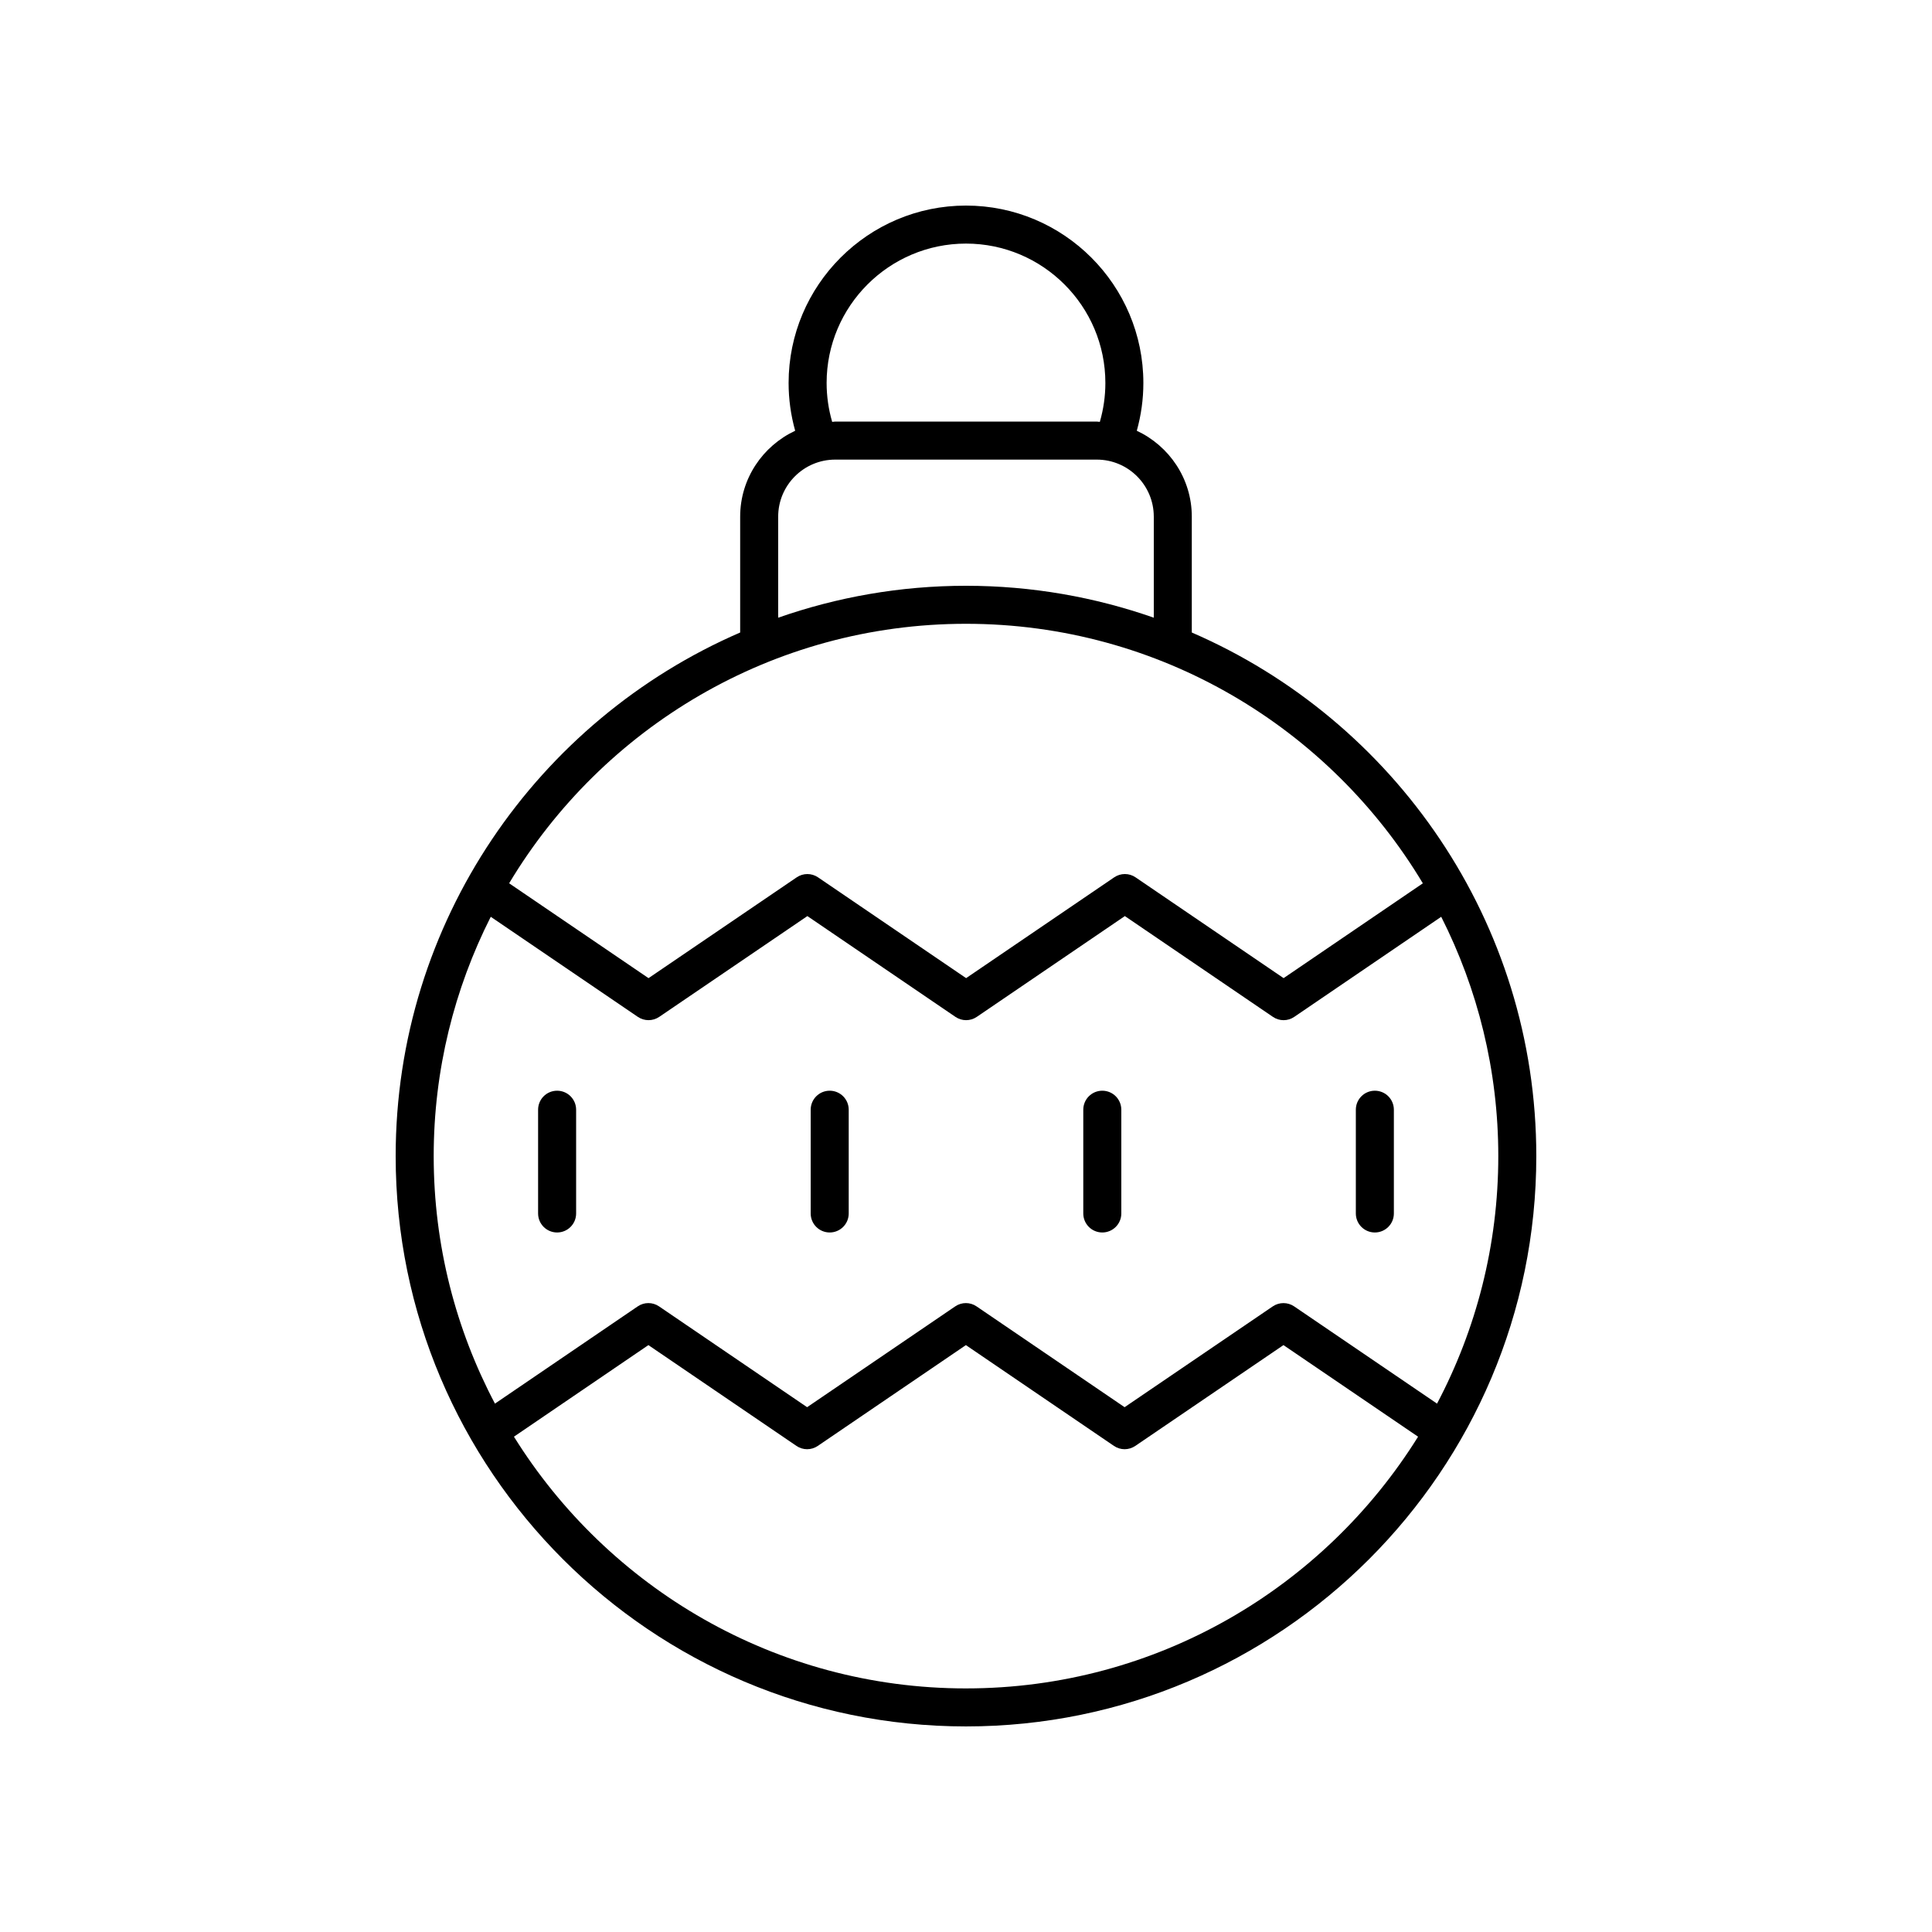 <?xml version="1.0" encoding="UTF-8"?>
<!-- Uploaded to: SVG Repo, www.svgrepo.com, Generator: SVG Repo Mixer Tools -->
<svg fill="#000000" width="800px" height="800px" version="1.1" viewBox="144 144 512 512" xmlns="http://www.w3.org/2000/svg">
 <g>
  <path d="m508.35 433.05c-2.785 0-5.039 2.254-5.039 5.039v27.492c0 2.785 2.254 5.039 5.039 5.039 2.785 0 5.039-2.254 5.039-5.039v-27.492c0-2.785-2.254-5.039-5.039-5.039z"/>
  <path d="m436.12 433.05c-2.785 0-5.039 2.254-5.039 5.039v27.492c0 2.785 2.254 5.039 5.039 5.039 2.785 0 5.039-2.254 5.039-5.039v-27.492c0-2.785-2.254-5.039-5.039-5.039z"/>
  <path d="m363.88 433.05c-2.785 0-5.039 2.254-5.039 5.039v27.492c0 2.785 2.254 5.039 5.039 5.039s5.039-2.254 5.039-5.039v-27.492c0-2.785-2.254-5.039-5.039-5.039z"/>
  <path d="m291.64 433.05c-2.785 0-5.039 2.254-5.039 5.039v27.492c0 2.785 2.254 5.039 5.039 5.039 2.785 0 5.039-2.254 5.039-5.039v-27.492c0-2.785-2.254-5.039-5.039-5.039z"/>
  <path d="m400 198.48c-25.922 0-47.012 21.086-47.012 47.012 0 4.316 0.594 8.555 1.742 12.66-8.582 4.019-14.578 12.68-14.578 22.762v30.707c-53.652 23.23-91.297 76.676-91.297 138.76 0 83.34 67.801 151.14 151.14 151.14 83.34 0 151.14-67.801 151.14-151.14 0-62.09-37.645-115.53-91.297-138.76v-30.707c0-10.086-5.996-18.742-14.578-22.762 1.148-4.106 1.742-8.344 1.742-12.66-0.004-25.926-21.09-47.012-47.012-47.012zm-36.938 47.008c0-20.363 16.57-36.934 36.938-36.934 20.363 0 36.934 16.57 36.934 36.934 0 3.523-0.5 6.981-1.469 10.316-0.273-0.008-0.531-0.082-0.809-0.082h-69.312c-0.277 0-0.535 0.074-0.809 0.082-0.973-3.336-1.473-6.793-1.473-10.316zm36.938 345.96c-50.512 0-94.883-26.699-119.8-66.711l35.633-24.27 39.23 26.711c1.711 1.172 3.957 1.172 5.668 0l39.242-26.711 39.23 26.711c1.711 1.172 3.957 1.168 5.668 0.004l39.262-26.715 35.672 24.273c-24.922 40.012-69.293 66.707-119.8 66.707zm124.83-75.473-37.867-25.77c-1.711-1.16-3.957-1.16-5.668 0l-39.262 26.715-39.23-26.711c-1.711-1.172-3.957-1.172-5.668 0l-39.242 26.711-39.23-26.711c-1.711-1.172-3.965-1.172-5.668 0l-37.828 25.766c-10.348-19.609-16.234-41.922-16.234-65.594 0-22.805 5.473-44.34 15.121-63.422l38.98 26.523c1.711 1.16 3.957 1.16 5.668 0l39.262-26.711 39.23 26.707c0.855 0.586 1.844 0.875 2.832 0.875 0.988 0 1.977-0.289 2.832-0.871l39.242-26.711 39.23 26.707c1.711 1.172 3.965 1.172 5.668 0l38.941-26.52c9.652 19.078 15.125 40.617 15.125 63.422 0 23.672-5.891 45.984-16.234 65.594zm-3.758-137.89-36.902 25.129-39.23-26.707c-1.711-1.172-3.957-1.168-5.668-0.004l-39.242 26.711-39.234-26.703c-1.711-1.172-3.957-1.168-5.668-0.004l-39.262 26.711-36.941-25.137c24.668-41.156 69.699-68.77 121.07-68.77s96.406 27.617 121.07 68.773zm-71.305-97.176v26.785c-15.598-5.457-32.336-8.457-49.77-8.457s-34.176 3.004-49.77 8.461v-26.785c0-8.336 6.781-15.113 15.113-15.113h69.312c8.332-0.004 15.113 6.773 15.113 15.109z"/>
 </g>
</svg>
